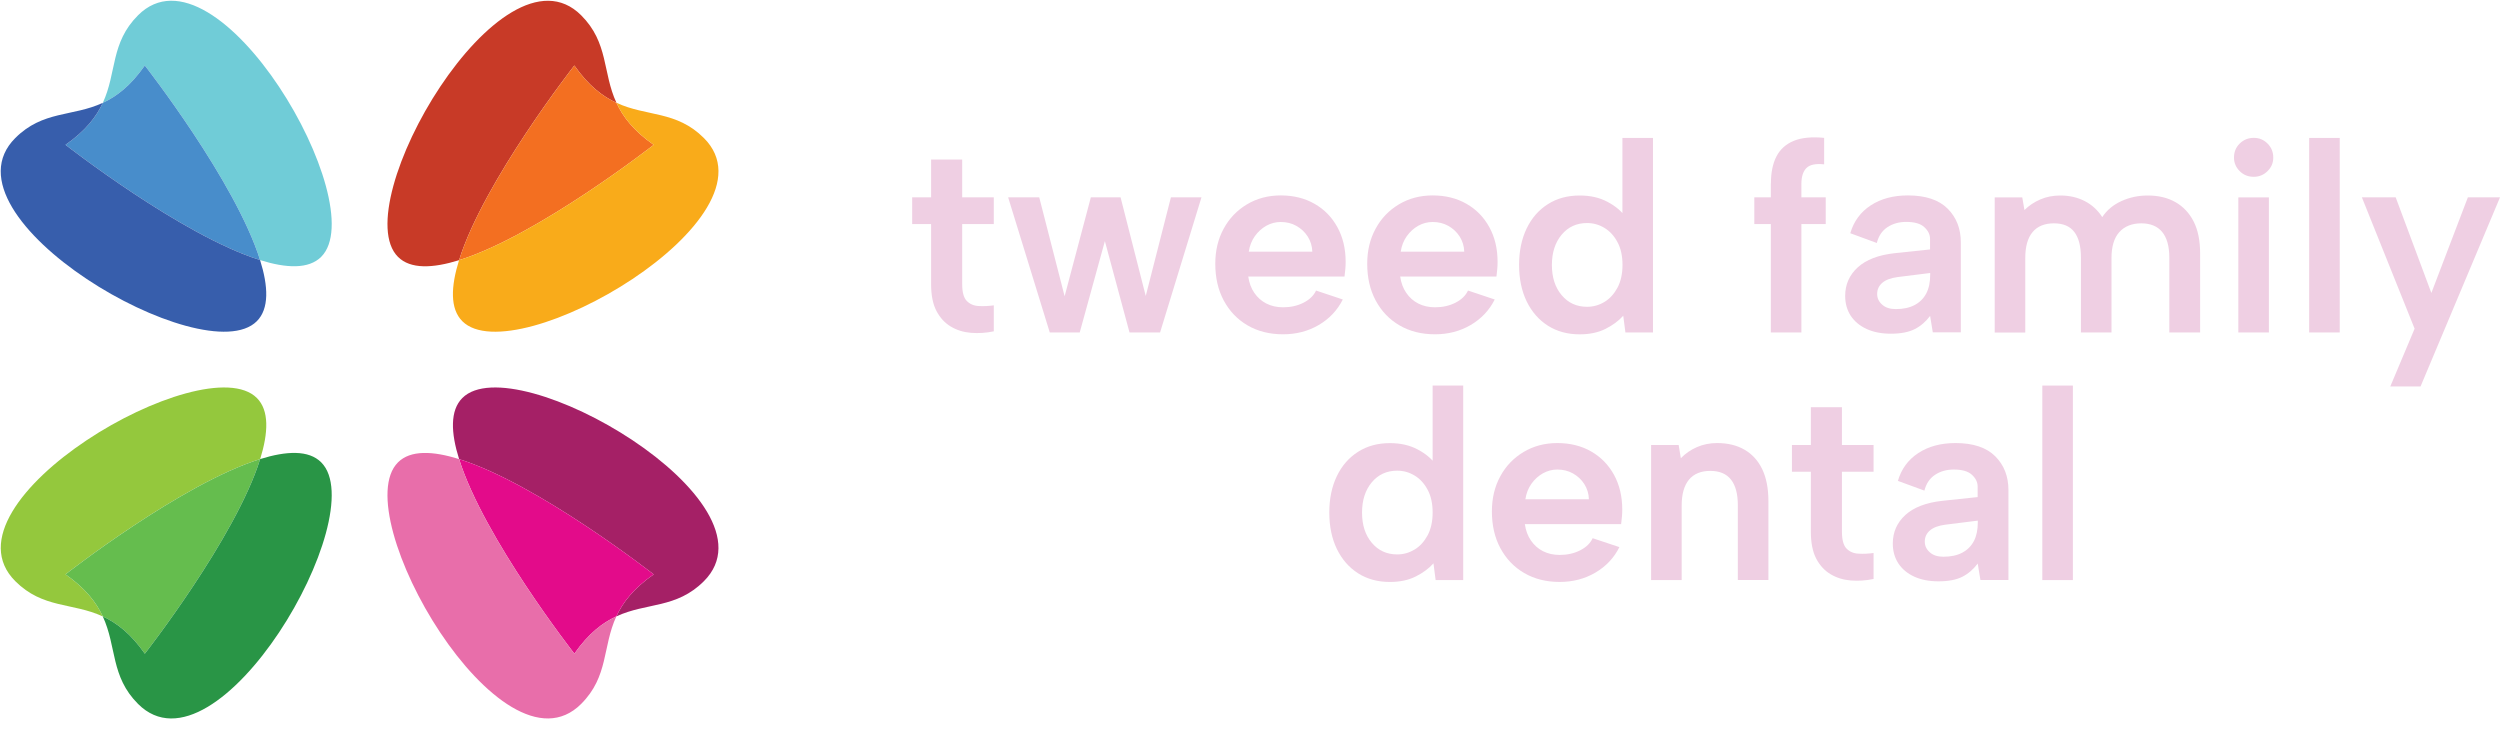 <svg width="185" height="54" viewBox="0 0 185 54" fill="none" xmlns="http://www.w3.org/2000/svg">
<path d="M42.502 4.847C42.502 4.847 35.793 13.417 33.971 19.253C32.015 19.861 30.371 19.928 29.452 19.009C25.572 15.129 37.143 -4.732 43.007 1.132C45.049 3.175 44.576 5.36 45.617 7.607C44.592 7.134 43.547 6.342 42.502 4.847Z" fill="#C83A27"/>
<path d="M48.373 10.719C48.373 10.719 39.804 17.427 33.971 19.253C35.793 13.417 42.502 4.847 42.502 4.847C43.547 6.342 44.592 7.134 45.617 7.607C46.09 8.633 46.879 9.674 48.373 10.719Z" fill="#F36F21"/>
<path d="M34.211 23.769C33.293 22.85 33.36 21.205 33.971 19.253C39.804 17.427 48.373 10.719 48.373 10.719C46.879 9.674 46.09 8.633 45.617 7.607C47.865 8.648 50.05 8.175 52.092 10.218C57.956 16.081 38.092 27.649 34.211 23.769Z" fill="#F9AB1A"/>
<path d="M7.607 45.617C5.359 44.576 3.175 45.05 1.132 43.007C-4.732 37.143 15.129 25.572 19.009 29.452C19.928 30.371 19.86 32.015 19.253 33.971C13.416 35.794 4.847 42.502 4.847 42.502C6.341 43.547 7.134 44.592 7.607 45.617Z" fill="#94C83D"/>
<path d="M10.718 48.374C9.673 46.879 8.632 46.09 7.607 45.617C7.134 44.592 6.341 43.547 4.847 42.502C4.847 42.502 13.416 35.794 19.253 33.971C17.427 39.804 10.718 48.374 10.718 48.374Z" fill="#65BD4E"/>
<path d="M10.217 52.092C8.175 50.05 8.648 47.865 7.607 45.617C8.632 46.09 9.673 46.879 10.718 48.374C10.718 48.374 17.427 39.804 19.253 33.971C21.205 33.36 22.849 33.293 23.768 34.212C27.649 38.092 16.081 57.956 10.217 52.092Z" fill="#299546"/>
<path d="M52.091 43.005C50.044 45.051 47.859 44.57 45.611 45.612C46.085 44.586 46.877 43.549 48.372 42.504C48.372 42.504 39.811 35.804 33.974 33.975C33.359 32.019 33.296 30.37 34.215 29.451C38.092 25.575 57.955 37.14 52.091 43.005Z" fill="#A52066"/>
<path d="M42.504 48.372C42.504 48.372 35.804 39.811 33.974 33.975C39.811 35.804 48.372 42.504 48.372 42.504C46.877 43.549 46.085 44.586 45.611 45.612C44.586 46.085 43.549 46.877 42.504 48.372Z" fill="#E30B8A"/>
<path d="M43.004 52.091C37.14 57.955 25.574 38.092 29.451 34.215C30.37 33.297 32.019 33.359 33.974 33.975C35.804 39.811 42.504 48.372 42.504 48.372C43.549 46.877 44.586 46.085 45.611 45.612C44.57 47.859 45.051 50.044 43.004 52.091Z" fill="#E86EAA"/>
<path d="M23.769 19.005C22.85 19.924 21.202 19.861 19.246 19.246C17.416 13.409 10.716 4.848 10.716 4.848C9.671 6.343 8.634 7.136 7.609 7.609C8.65 5.361 8.169 3.176 10.216 1.13C16.08 -4.735 27.646 15.129 23.769 19.005Z" fill="#70CCD7"/>
<path d="M4.848 10.716C6.343 9.671 7.136 8.634 7.609 7.609C8.634 7.136 9.671 6.343 10.716 4.848C10.716 4.848 17.416 13.409 19.246 19.246C13.409 17.416 4.848 10.716 4.848 10.716Z" fill="#488DCB"/>
<path d="M19.005 23.769C15.128 27.646 -4.735 16.08 1.129 10.216C3.176 8.169 5.361 8.65 7.609 7.609C7.136 8.634 6.343 9.671 4.848 10.716C4.848 10.716 13.409 17.416 19.246 19.246C19.861 21.202 19.924 22.85 19.005 23.769Z" fill="#375EAC"/>
<path d="M68.901 14.605V11.807H71.202V14.605H73.541V16.582H71.202V21.019C71.202 21.619 71.313 22.035 71.541 22.269C71.769 22.502 72.063 22.63 72.43 22.646C72.797 22.669 73.169 22.646 73.541 22.596V24.518C72.969 24.64 72.402 24.673 71.852 24.629C71.296 24.584 70.802 24.429 70.363 24.168C69.924 23.907 69.568 23.524 69.301 23.018C69.034 22.513 68.901 21.847 68.901 21.019V16.582H67.5V14.605H68.901Z" fill="#EFCFE3"/>
<path d="M79.905 24.601H77.682L74.603 14.605H76.904L78.782 21.924L80.722 14.605H82.923L84.785 21.902L86.647 14.605H88.908L85.846 24.601H83.584L81.761 17.843L79.9 24.601H79.905Z" fill="#EFCFE3"/>
<path d="M94.949 24.738C93.949 24.738 93.071 24.516 92.32 24.078C91.565 23.639 90.981 23.023 90.559 22.24C90.136 21.451 89.931 20.546 89.931 19.519C89.931 18.547 90.136 17.681 90.553 16.921C90.965 16.16 91.542 15.56 92.276 15.122C93.01 14.683 93.843 14.461 94.777 14.461C95.71 14.461 96.555 14.666 97.277 15.083C98 15.494 98.561 16.071 98.966 16.81C99.372 17.548 99.578 18.403 99.578 19.38C99.578 19.541 99.572 19.708 99.556 19.891C99.539 20.074 99.522 20.263 99.494 20.463H92.37C92.437 20.93 92.587 21.335 92.82 21.674C93.054 22.012 93.348 22.279 93.71 22.462C94.071 22.645 94.482 22.74 94.949 22.74C95.51 22.74 96.01 22.628 96.46 22.401C96.905 22.173 97.216 21.873 97.388 21.501L99.367 22.162C98.966 22.962 98.372 23.589 97.588 24.05C96.799 24.511 95.921 24.738 94.949 24.738ZM97.111 18.625C97.099 18.214 96.983 17.837 96.772 17.504C96.56 17.171 96.277 16.91 95.932 16.715C95.588 16.521 95.199 16.427 94.771 16.427C94.399 16.427 94.043 16.521 93.71 16.704C93.376 16.893 93.093 17.148 92.859 17.476C92.626 17.803 92.476 18.187 92.409 18.625H97.111Z" fill="#EFCFE3"/>
<path d="M106.192 24.738C105.192 24.738 104.314 24.516 103.564 24.078C102.808 23.639 102.225 23.023 101.802 22.24C101.38 21.451 101.174 20.546 101.174 19.519C101.174 18.547 101.38 17.681 101.797 16.921C102.208 16.16 102.786 15.56 103.519 15.122C104.253 14.683 105.086 14.461 106.02 14.461C106.953 14.461 107.798 14.666 108.521 15.083C109.243 15.494 109.804 16.071 110.21 16.81C110.616 17.548 110.821 18.403 110.821 19.38C110.821 19.541 110.816 19.708 110.799 19.891C110.782 20.074 110.766 20.263 110.738 20.463H103.614C103.68 20.93 103.83 21.335 104.064 21.674C104.297 22.012 104.592 22.279 104.953 22.462C105.314 22.645 105.725 22.74 106.192 22.74C106.753 22.74 107.254 22.628 107.704 22.401C108.148 22.173 108.459 21.873 108.632 21.501L110.61 22.162C110.21 22.962 109.615 23.589 108.832 24.05C108.043 24.511 107.165 24.738 106.192 24.738ZM108.354 18.625C108.343 18.214 108.226 17.837 108.015 17.504C107.804 17.171 107.52 16.91 107.176 16.715C106.831 16.521 106.442 16.427 106.014 16.427C105.642 16.427 105.286 16.521 104.953 16.704C104.62 16.893 104.336 17.148 104.103 17.476C103.869 17.803 103.719 18.187 103.653 18.625H108.354Z" fill="#EFCFE3"/>
<path d="M120.32 16.083L120.059 16.144V10.208H122.321V24.602H120.281L120.12 23.363C119.776 23.752 119.331 24.074 118.798 24.341C118.264 24.607 117.63 24.741 116.897 24.741C116.002 24.741 115.218 24.529 114.546 24.102C113.873 23.674 113.351 23.075 112.973 22.303C112.601 21.531 112.412 20.631 112.412 19.604C112.412 18.576 112.601 17.677 112.973 16.905C113.345 16.133 113.868 15.533 114.546 15.106C115.218 14.678 116.002 14.467 116.897 14.467C117.686 14.467 118.37 14.623 118.959 14.939C119.548 15.25 119.998 15.633 120.32 16.089V16.083ZM114.84 19.604C114.84 20.526 115.079 21.27 115.563 21.842C116.041 22.414 116.669 22.703 117.441 22.703C117.908 22.703 118.336 22.58 118.731 22.342C119.125 22.103 119.442 21.753 119.692 21.292C119.937 20.831 120.065 20.27 120.065 19.604C120.065 18.938 119.942 18.377 119.692 17.916C119.448 17.455 119.125 17.105 118.731 16.866C118.336 16.627 117.908 16.505 117.441 16.505C116.669 16.505 116.041 16.794 115.563 17.366C115.085 17.938 114.84 18.688 114.84 19.604Z" fill="#EFCFE3"/>
<path d="M131.047 13.584C131.047 12.773 131.186 12.101 131.458 11.573C131.73 11.046 132.158 10.663 132.736 10.424C133.314 10.185 134.065 10.113 134.987 10.202V12.162C134.359 12.095 133.926 12.184 133.676 12.434C133.431 12.678 133.303 13.073 133.303 13.606V14.605H135.104V16.582H133.303V24.601H131.041V16.582H129.819V14.605H131.041V13.584H131.047Z" fill="#EFCFE3"/>
<path d="M143.028 24.6L142.828 23.378C142.506 23.806 142.128 24.133 141.689 24.355C141.25 24.577 140.661 24.694 139.927 24.694C139.233 24.694 138.633 24.577 138.127 24.344C137.621 24.111 137.232 23.783 136.954 23.367C136.682 22.945 136.543 22.456 136.543 21.896C136.543 21.057 136.854 20.352 137.471 19.786C138.094 19.219 138.999 18.87 140.2 18.736L142.823 18.459V17.681C142.823 17.359 142.684 17.071 142.4 16.81C142.122 16.549 141.672 16.421 141.061 16.421C140.528 16.421 140.066 16.549 139.672 16.81C139.277 17.071 139.016 17.459 138.883 17.981L136.921 17.259C137.177 16.382 137.677 15.694 138.433 15.199C139.188 14.705 140.105 14.461 141.183 14.461C142.489 14.461 143.473 14.789 144.123 15.438C144.779 16.093 145.101 16.926 145.101 17.937V24.594H143.023L143.028 24.6ZM142.828 20.202L140.428 20.502C139.922 20.569 139.538 20.713 139.288 20.93C139.033 21.152 138.91 21.424 138.91 21.757C138.91 22.062 139.033 22.329 139.283 22.545C139.527 22.767 139.866 22.873 140.294 22.873C140.839 22.873 141.306 22.773 141.683 22.573C142.061 22.373 142.35 22.084 142.545 21.712C142.739 21.34 142.834 20.88 142.834 20.335V20.197L142.828 20.202Z" fill="#EFCFE3"/>
<path d="M147.608 14.606H149.648L149.809 15.544C150.143 15.211 150.537 14.95 150.987 14.756C151.443 14.561 151.932 14.467 152.466 14.467C153.133 14.467 153.733 14.606 154.266 14.878C154.8 15.15 155.233 15.55 155.567 16.066C155.911 15.544 156.389 15.15 156.99 14.878C157.59 14.606 158.235 14.467 158.929 14.467C159.718 14.467 160.402 14.628 160.98 14.956C161.558 15.283 162.008 15.761 162.331 16.394C162.653 17.027 162.809 17.815 162.809 18.765V24.601H160.53V19.065C160.53 18.226 160.352 17.593 160.002 17.166C159.646 16.738 159.129 16.527 158.451 16.527C157.773 16.527 157.218 16.744 156.828 17.177C156.439 17.61 156.25 18.254 156.25 19.104V24.601H153.989V19.065C153.989 18.226 153.827 17.593 153.499 17.166C153.172 16.738 152.671 16.527 151.988 16.527C151.304 16.527 150.765 16.744 150.409 17.177C150.048 17.61 149.87 18.248 149.87 19.087V24.607H147.608V14.611V14.606Z" fill="#EFCFE3"/>
<path d="M166.777 13.084C166.365 13.084 166.015 12.945 165.737 12.662C165.46 12.384 165.315 12.051 165.315 11.663C165.315 11.252 165.454 10.902 165.737 10.624C166.021 10.347 166.365 10.202 166.777 10.202C167.188 10.202 167.516 10.341 167.799 10.624C168.083 10.907 168.222 11.252 168.222 11.663C168.222 12.051 168.083 12.384 167.799 12.662C167.521 12.94 167.177 13.084 166.777 13.084ZM165.637 14.606H167.899V24.601H165.637V14.606Z" fill="#EFCFE3"/>
<path d="M170.878 10.208H173.14V24.602H170.878V10.208Z" fill="#EFCFE3"/>
<path d="M182.622 14.605H185L179.12 28.599H176.881L178.681 24.323L174.78 14.605H177.281L179.921 21.68L182.622 14.605Z" fill="#EFCFE3"/>
<path d="M106.276 34.407L106.015 34.468V28.532H108.277V42.926H106.237L106.076 41.688C105.731 42.076 105.287 42.398 104.753 42.665C104.22 42.931 103.586 43.065 102.853 43.065C101.958 43.065 101.174 42.854 100.502 42.426C99.829 41.998 99.307 41.399 98.929 40.627C98.556 39.855 98.368 38.955 98.368 37.928C98.368 36.901 98.556 36.001 98.929 35.229C99.301 34.457 99.824 33.858 100.502 33.43C101.174 33.002 101.958 32.791 102.853 32.791C103.642 32.791 104.325 32.947 104.914 33.264C105.504 33.574 105.954 33.958 106.276 34.413V34.407ZM100.791 37.928C100.791 38.85 101.03 39.594 101.513 40.166C101.991 40.738 102.619 41.027 103.392 41.027C103.859 41.027 104.286 40.905 104.681 40.666C105.076 40.427 105.392 40.077 105.643 39.616C105.887 39.155 106.015 38.594 106.015 37.928C106.015 37.262 105.893 36.701 105.643 36.24C105.398 35.779 105.076 35.429 104.681 35.19C104.286 34.952 103.859 34.83 103.392 34.83C102.619 34.83 101.991 35.118 101.513 35.69C101.035 36.262 100.791 37.012 100.791 37.928Z" fill="#EFCFE3"/>
<path d="M115.418 43.064C114.418 43.064 113.54 42.842 112.789 42.403C112.034 41.964 111.45 41.348 111.028 40.565C110.605 39.777 110.4 38.872 110.4 37.844C110.4 36.873 110.605 36.007 111.022 35.246C111.433 34.485 112.011 33.886 112.745 33.447C113.478 33.008 114.312 32.786 115.246 32.786C116.179 32.786 117.024 32.992 117.746 33.408C118.469 33.824 119.03 34.396 119.435 35.135C119.841 35.873 120.047 36.734 120.047 37.706C120.047 37.867 120.041 38.033 120.025 38.216C120.013 38.394 119.991 38.588 119.963 38.788H112.839C112.906 39.255 113.056 39.66 113.289 39.999C113.523 40.337 113.817 40.604 114.179 40.787C114.54 40.97 114.951 41.065 115.418 41.065C115.979 41.065 116.479 40.954 116.929 40.726C117.379 40.498 117.685 40.199 117.857 39.827L119.836 40.487C119.435 41.287 118.841 41.914 118.057 42.375C117.268 42.836 116.39 43.064 115.418 43.064ZM117.579 36.945C117.568 36.534 117.452 36.157 117.24 35.823C117.029 35.49 116.746 35.229 116.401 35.035C116.057 34.84 115.668 34.746 115.24 34.746C114.868 34.746 114.512 34.84 114.179 35.024C113.845 35.212 113.562 35.468 113.328 35.795C113.095 36.123 112.945 36.506 112.878 36.945H117.579Z" fill="#EFCFE3"/>
<path d="M122.182 32.931H124.221L124.383 33.908C124.716 33.563 125.111 33.286 125.572 33.086C126.033 32.886 126.528 32.786 127.061 32.786C127.85 32.786 128.522 32.947 129.089 33.275C129.656 33.602 130.095 34.08 130.401 34.713C130.706 35.346 130.862 36.134 130.862 37.084V42.919H128.6V37.383C128.6 36.545 128.428 35.912 128.089 35.485C127.75 35.057 127.239 34.846 126.561 34.846C125.883 34.846 125.338 35.063 124.983 35.496C124.627 35.929 124.444 36.567 124.444 37.406V42.925H122.182V32.931Z" fill="#EFCFE3"/>
<path d="M134.003 32.931V30.132H136.304V32.931H138.644V34.907H136.304V39.344C136.304 39.944 136.415 40.361 136.643 40.594C136.871 40.827 137.166 40.955 137.532 40.971C137.899 40.994 138.272 40.971 138.644 40.922V42.843C138.072 42.965 137.505 42.998 136.954 42.954C136.399 42.91 135.904 42.754 135.465 42.493C135.026 42.232 134.67 41.849 134.403 41.344C134.137 40.838 134.003 40.172 134.003 39.344V34.907H132.603V32.931H134.003Z" fill="#EFCFE3"/>
<path d="M146.552 42.925L146.351 41.703C146.029 42.131 145.651 42.458 145.212 42.681C144.773 42.903 144.184 43.019 143.451 43.019C142.756 43.019 142.156 42.903 141.65 42.669C141.145 42.436 140.756 42.109 140.478 41.692C140.205 41.27 140.067 40.782 140.067 40.221C140.067 39.382 140.378 38.677 140.995 38.111C141.617 37.545 142.523 37.195 143.723 37.062L146.346 36.784V36.007C146.346 35.684 146.207 35.396 145.924 35.135C145.64 34.874 145.196 34.746 144.584 34.746C144.051 34.746 143.59 34.874 143.195 35.135C142.801 35.396 142.539 35.784 142.406 36.306L140.444 35.585C140.7 34.707 141.2 34.019 141.956 33.525C142.712 33.03 143.629 32.786 144.707 32.786C146.012 32.786 146.996 33.114 147.646 33.763C148.302 34.419 148.624 35.251 148.624 36.262V42.919H146.546L146.552 42.925ZM146.351 38.527L143.951 38.827C143.445 38.894 143.062 39.038 142.812 39.255C142.556 39.477 142.434 39.749 142.434 40.082C142.434 40.387 142.556 40.654 142.806 40.87C143.051 41.093 143.39 41.198 143.817 41.198C144.362 41.198 144.829 41.098 145.207 40.898C145.585 40.698 145.874 40.41 146.068 40.038C146.263 39.666 146.357 39.205 146.357 38.661V38.522L146.351 38.527Z" fill="#EFCFE3"/>
<path d="M151.132 28.532H153.394V42.926H151.132V28.532Z" fill="#EFCFE3"/>
</svg>
